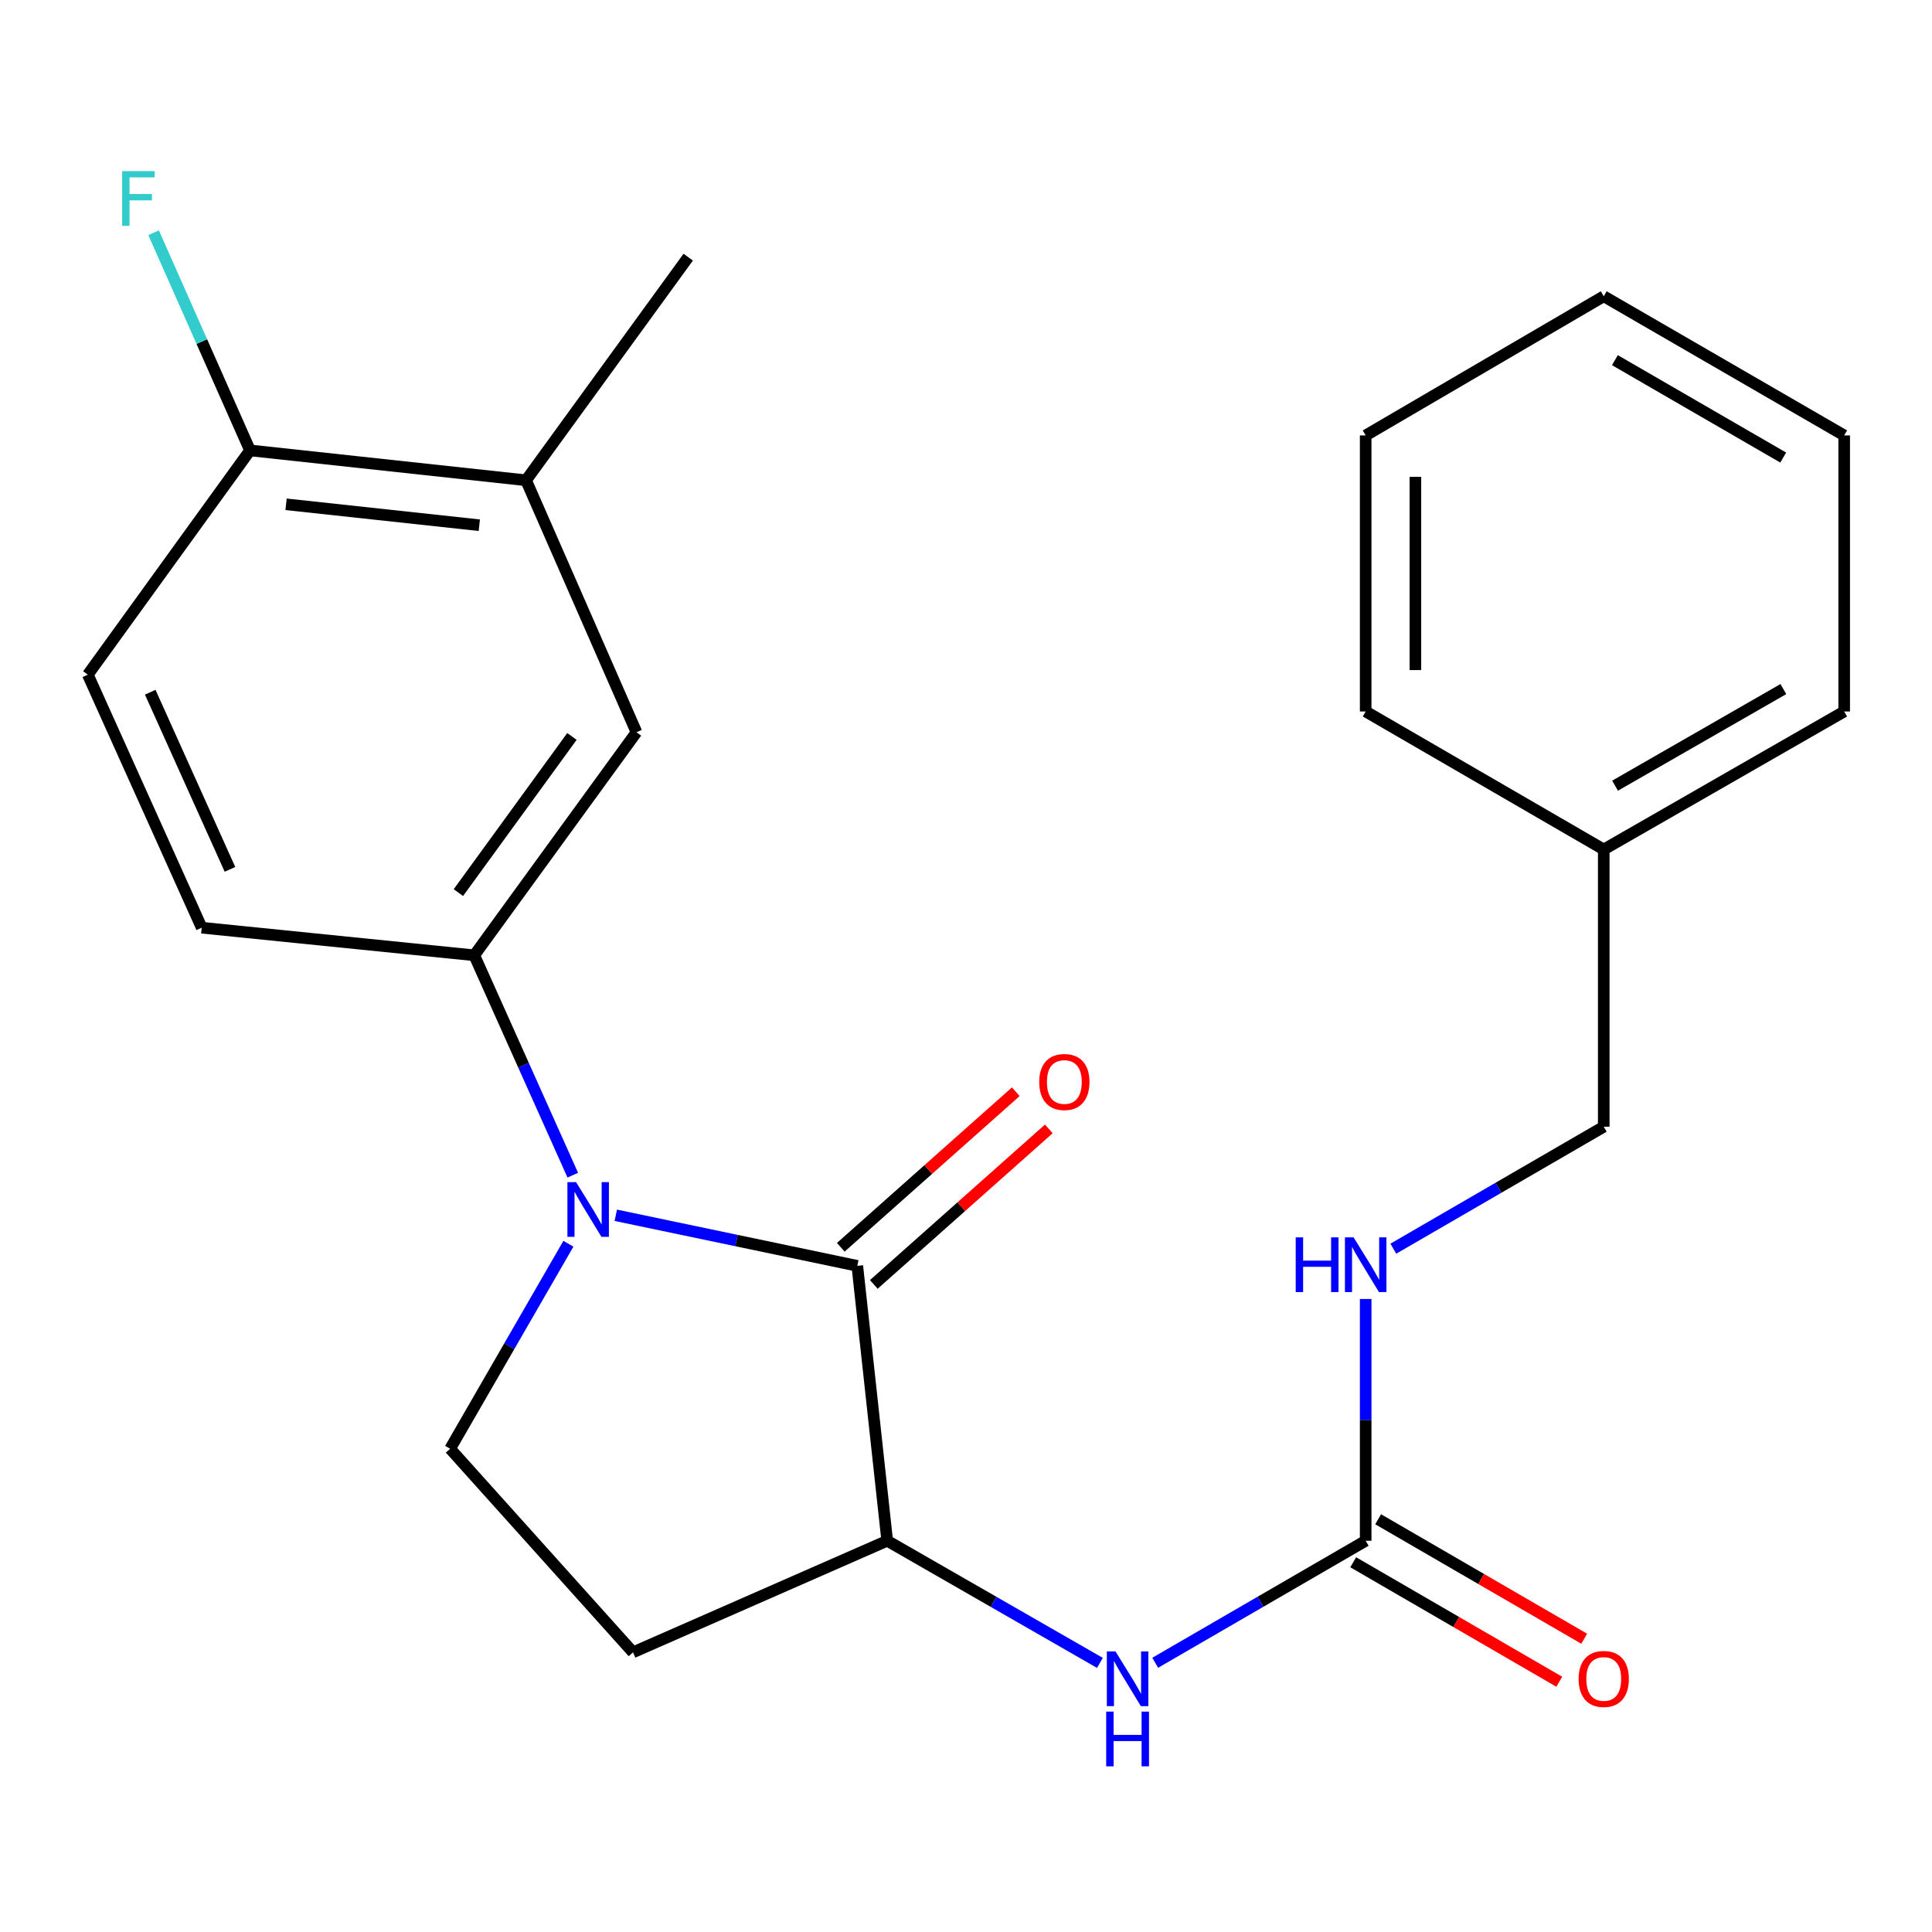 <?xml version='1.0' encoding='iso-8859-1'?>
<svg version='1.1' baseProfile='full'
              xmlns='http://www.w3.org/2000/svg'
                      xmlns:rdkit='http://www.rdkit.org/xml'
                      xmlns:xlink='http://www.w3.org/1999/xlink'
                  xml:space='preserve'
width='1000px' height='1000px' viewBox='0 0 1000 1000'>
<!-- END OF HEADER -->
<rect style='opacity:1.0;fill:#FFFFFF;stroke:none' width='1000' height='1000' x='0' y='0'> </rect>
<path class='bond-0' d='M 318.731,629.024 L 381.233,642.114' style='fill:none;fill-rule:evenodd;stroke:#0000FF;stroke-width:6px;stroke-linecap:butt;stroke-linejoin:miter;stroke-opacity:1' />
<path class='bond-0' d='M 381.233,642.114 L 443.736,655.205' style='fill:none;fill-rule:evenodd;stroke:#000000;stroke-width:6px;stroke-linecap:butt;stroke-linejoin:miter;stroke-opacity:1' />
<path class='bond-1' d='M 296.474,608.265 L 270.977,551.362' style='fill:none;fill-rule:evenodd;stroke:#0000FF;stroke-width:6px;stroke-linecap:butt;stroke-linejoin:miter;stroke-opacity:1' />
<path class='bond-1' d='M 270.977,551.362 L 245.481,494.46' style='fill:none;fill-rule:evenodd;stroke:#000000;stroke-width:6px;stroke-linecap:butt;stroke-linejoin:miter;stroke-opacity:1' />
<path class='bond-5' d='M 294.202,643.763 L 263.595,696.814' style='fill:none;fill-rule:evenodd;stroke:#0000FF;stroke-width:6px;stroke-linecap:butt;stroke-linejoin:miter;stroke-opacity:1' />
<path class='bond-5' d='M 263.595,696.814 L 232.988,749.865' style='fill:none;fill-rule:evenodd;stroke:#000000;stroke-width:6px;stroke-linecap:butt;stroke-linejoin:miter;stroke-opacity:1' />
<path class='bond-2' d='M 443.736,655.205 L 459.217,797.495' style='fill:none;fill-rule:evenodd;stroke:#000000;stroke-width:6px;stroke-linecap:butt;stroke-linejoin:miter;stroke-opacity:1' />
<path class='bond-9' d='M 452.282,664.821 L 497.574,624.568' style='fill:none;fill-rule:evenodd;stroke:#000000;stroke-width:6px;stroke-linecap:butt;stroke-linejoin:miter;stroke-opacity:1' />
<path class='bond-9' d='M 497.574,624.568 L 542.866,584.314' style='fill:none;fill-rule:evenodd;stroke:#FF0000;stroke-width:6px;stroke-linecap:butt;stroke-linejoin:miter;stroke-opacity:1' />
<path class='bond-9' d='M 435.189,645.588 L 480.481,605.335' style='fill:none;fill-rule:evenodd;stroke:#000000;stroke-width:6px;stroke-linecap:butt;stroke-linejoin:miter;stroke-opacity:1' />
<path class='bond-9' d='M 480.481,605.335 L 525.773,565.082' style='fill:none;fill-rule:evenodd;stroke:#FF0000;stroke-width:6px;stroke-linecap:butt;stroke-linejoin:miter;stroke-opacity:1' />
<path class='bond-6' d='M 245.481,494.46 L 329.435,379.001' style='fill:none;fill-rule:evenodd;stroke:#000000;stroke-width:6px;stroke-linecap:butt;stroke-linejoin:miter;stroke-opacity:1' />
<path class='bond-6' d='M 237.264,462.009 L 296.031,381.188' style='fill:none;fill-rule:evenodd;stroke:#000000;stroke-width:6px;stroke-linecap:butt;stroke-linejoin:miter;stroke-opacity:1' />
<path class='bond-13' d='M 245.481,494.46 L 104.406,480.179' style='fill:none;fill-rule:evenodd;stroke:#000000;stroke-width:6px;stroke-linecap:butt;stroke-linejoin:miter;stroke-opacity:1' />
<path class='bond-4' d='M 459.217,797.495 L 514.264,829.104' style='fill:none;fill-rule:evenodd;stroke:#000000;stroke-width:6px;stroke-linecap:butt;stroke-linejoin:miter;stroke-opacity:1' />
<path class='bond-4' d='M 514.264,829.104 L 569.312,860.713' style='fill:none;fill-rule:evenodd;stroke:#0000FF;stroke-width:6px;stroke-linecap:butt;stroke-linejoin:miter;stroke-opacity:1' />
<path class='bond-24' d='M 459.217,797.495 L 327.648,855.246' style='fill:none;fill-rule:evenodd;stroke:#000000;stroke-width:6px;stroke-linecap:butt;stroke-linejoin:miter;stroke-opacity:1' />
<path class='bond-3' d='M 706.874,797.495 L 652.407,829.072' style='fill:none;fill-rule:evenodd;stroke:#000000;stroke-width:6px;stroke-linecap:butt;stroke-linejoin:miter;stroke-opacity:1' />
<path class='bond-3' d='M 652.407,829.072 L 597.94,860.649' style='fill:none;fill-rule:evenodd;stroke:#0000FF;stroke-width:6px;stroke-linecap:butt;stroke-linejoin:miter;stroke-opacity:1' />
<path class='bond-10' d='M 706.874,797.495 L 706.874,734.923' style='fill:none;fill-rule:evenodd;stroke:#000000;stroke-width:6px;stroke-linecap:butt;stroke-linejoin:miter;stroke-opacity:1' />
<path class='bond-10' d='M 706.874,734.923 L 706.874,672.35' style='fill:none;fill-rule:evenodd;stroke:#0000FF;stroke-width:6px;stroke-linecap:butt;stroke-linejoin:miter;stroke-opacity:1' />
<path class='bond-12' d='M 700.421,808.625 L 753.751,839.546' style='fill:none;fill-rule:evenodd;stroke:#000000;stroke-width:6px;stroke-linecap:butt;stroke-linejoin:miter;stroke-opacity:1' />
<path class='bond-12' d='M 753.751,839.546 L 807.081,870.468' style='fill:none;fill-rule:evenodd;stroke:#FF0000;stroke-width:6px;stroke-linecap:butt;stroke-linejoin:miter;stroke-opacity:1' />
<path class='bond-12' d='M 713.327,786.365 L 766.657,817.287' style='fill:none;fill-rule:evenodd;stroke:#000000;stroke-width:6px;stroke-linecap:butt;stroke-linejoin:miter;stroke-opacity:1' />
<path class='bond-12' d='M 766.657,817.287 L 819.987,848.208' style='fill:none;fill-rule:evenodd;stroke:#FF0000;stroke-width:6px;stroke-linecap:butt;stroke-linejoin:miter;stroke-opacity:1' />
<path class='bond-7' d='M 232.988,749.865 L 327.648,855.246' style='fill:none;fill-rule:evenodd;stroke:#000000;stroke-width:6px;stroke-linecap:butt;stroke-linejoin:miter;stroke-opacity:1' />
<path class='bond-8' d='M 329.435,379.001 L 272.284,248.59' style='fill:none;fill-rule:evenodd;stroke:#000000;stroke-width:6px;stroke-linecap:butt;stroke-linejoin:miter;stroke-opacity:1' />
<path class='bond-18' d='M 272.284,248.59 L 356.223,133.102' style='fill:none;fill-rule:evenodd;stroke:#000000;stroke-width:6px;stroke-linecap:butt;stroke-linejoin:miter;stroke-opacity:1' />
<path class='bond-25' d='M 272.284,248.59 L 129.408,233.123' style='fill:none;fill-rule:evenodd;stroke:#000000;stroke-width:6px;stroke-linecap:butt;stroke-linejoin:miter;stroke-opacity:1' />
<path class='bond-25' d='M 248.083,271.851 L 148.07,261.024' style='fill:none;fill-rule:evenodd;stroke:#000000;stroke-width:6px;stroke-linecap:butt;stroke-linejoin:miter;stroke-opacity:1' />
<path class='bond-15' d='M 721.175,646.328 L 775.635,614.758' style='fill:none;fill-rule:evenodd;stroke:#0000FF;stroke-width:6px;stroke-linecap:butt;stroke-linejoin:miter;stroke-opacity:1' />
<path class='bond-15' d='M 775.635,614.758 L 830.095,583.187' style='fill:none;fill-rule:evenodd;stroke:#000000;stroke-width:6px;stroke-linecap:butt;stroke-linejoin:miter;stroke-opacity:1' />
<path class='bond-11' d='M 129.408,233.123 L 45.455,349.21' style='fill:none;fill-rule:evenodd;stroke:#000000;stroke-width:6px;stroke-linecap:butt;stroke-linejoin:miter;stroke-opacity:1' />
<path class='bond-16' d='M 129.408,233.123 L 104.458,176.794' style='fill:none;fill-rule:evenodd;stroke:#000000;stroke-width:6px;stroke-linecap:butt;stroke-linejoin:miter;stroke-opacity:1' />
<path class='bond-16' d='M 104.458,176.794 L 79.508,120.465' style='fill:none;fill-rule:evenodd;stroke:#33CCCC;stroke-width:6px;stroke-linecap:butt;stroke-linejoin:miter;stroke-opacity:1' />
<path class='bond-14' d='M 104.406,480.179 L 45.455,349.21' style='fill:none;fill-rule:evenodd;stroke:#000000;stroke-width:6px;stroke-linecap:butt;stroke-linejoin:miter;stroke-opacity:1' />
<path class='bond-14' d='M 119.027,449.973 L 77.76,358.295' style='fill:none;fill-rule:evenodd;stroke:#000000;stroke-width:6px;stroke-linecap:butt;stroke-linejoin:miter;stroke-opacity:1' />
<path class='bond-17' d='M 830.095,583.187 L 830.095,439.696' style='fill:none;fill-rule:evenodd;stroke:#000000;stroke-width:6px;stroke-linecap:butt;stroke-linejoin:miter;stroke-opacity:1' />
<path class='bond-19' d='M 830.095,439.696 L 954.545,368.265' style='fill:none;fill-rule:evenodd;stroke:#000000;stroke-width:6px;stroke-linecap:butt;stroke-linejoin:miter;stroke-opacity:1' />
<path class='bond-19' d='M 835.954,406.666 L 923.069,356.664' style='fill:none;fill-rule:evenodd;stroke:#000000;stroke-width:6px;stroke-linecap:butt;stroke-linejoin:miter;stroke-opacity:1' />
<path class='bond-20' d='M 830.095,439.696 L 706.874,368.265' style='fill:none;fill-rule:evenodd;stroke:#000000;stroke-width:6px;stroke-linecap:butt;stroke-linejoin:miter;stroke-opacity:1' />
<path class='bond-21' d='M 954.545,368.265 L 954.545,225.375' style='fill:none;fill-rule:evenodd;stroke:#000000;stroke-width:6px;stroke-linecap:butt;stroke-linejoin:miter;stroke-opacity:1' />
<path class='bond-22' d='M 706.874,368.265 L 706.874,225.375' style='fill:none;fill-rule:evenodd;stroke:#000000;stroke-width:6px;stroke-linecap:butt;stroke-linejoin:miter;stroke-opacity:1' />
<path class='bond-22' d='M 732.605,346.832 L 732.605,246.808' style='fill:none;fill-rule:evenodd;stroke:#000000;stroke-width:6px;stroke-linecap:butt;stroke-linejoin:miter;stroke-opacity:1' />
<path class='bond-26' d='M 954.545,225.375 L 830.095,153.343' style='fill:none;fill-rule:evenodd;stroke:#000000;stroke-width:6px;stroke-linecap:butt;stroke-linejoin:miter;stroke-opacity:1' />
<path class='bond-26' d='M 922.988,236.839 L 835.873,186.418' style='fill:none;fill-rule:evenodd;stroke:#000000;stroke-width:6px;stroke-linecap:butt;stroke-linejoin:miter;stroke-opacity:1' />
<path class='bond-23' d='M 706.874,225.375 L 830.095,153.343' style='fill:none;fill-rule:evenodd;stroke:#000000;stroke-width:6px;stroke-linecap:butt;stroke-linejoin:miter;stroke-opacity:1' />
<path  class='atom-0' d='M 298.173 611.869
L 307.453 626.869
Q 308.373 628.349, 309.853 631.029
Q 311.333 633.709, 311.413 633.869
L 311.413 611.869
L 315.173 611.869
L 315.173 640.189
L 311.293 640.189
L 301.333 623.789
Q 300.173 621.869, 298.933 619.669
Q 297.733 617.469, 297.373 616.789
L 297.373 640.189
L 293.693 640.189
L 293.693 611.869
L 298.173 611.869
' fill='#0000FF'/>
<path  class='atom-5' d='M 577.379 854.78
L 586.659 869.78
Q 587.579 871.26, 589.059 873.94
Q 590.539 876.62, 590.619 876.78
L 590.619 854.78
L 594.379 854.78
L 594.379 883.1
L 590.499 883.1
L 580.539 866.7
Q 579.379 864.78, 578.139 862.58
Q 576.939 860.38, 576.579 859.7
L 576.579 883.1
L 572.899 883.1
L 572.899 854.78
L 577.379 854.78
' fill='#0000FF'/>
<path  class='atom-5' d='M 572.559 885.932
L 576.399 885.932
L 576.399 897.972
L 590.879 897.972
L 590.879 885.932
L 594.719 885.932
L 594.719 914.252
L 590.879 914.252
L 590.879 901.172
L 576.399 901.172
L 576.399 914.252
L 572.559 914.252
L 572.559 885.932
' fill='#0000FF'/>
<path  class='atom-10' d='M 537.904 560.038
Q 537.904 553.238, 541.264 549.438
Q 544.624 545.638, 550.904 545.638
Q 557.184 545.638, 560.544 549.438
Q 563.904 553.238, 563.904 560.038
Q 563.904 566.918, 560.504 570.838
Q 557.104 574.718, 550.904 574.718
Q 544.664 574.718, 541.264 570.838
Q 537.904 566.958, 537.904 560.038
M 550.904 571.518
Q 555.224 571.518, 557.544 568.638
Q 559.904 565.718, 559.904 560.038
Q 559.904 554.478, 557.544 551.678
Q 555.224 548.838, 550.904 548.838
Q 546.584 548.838, 544.224 551.638
Q 541.904 554.438, 541.904 560.038
Q 541.904 565.758, 544.224 568.638
Q 546.584 571.518, 550.904 571.518
' fill='#FF0000'/>
<path  class='atom-11' d='M 670.654 640.458
L 674.494 640.458
L 674.494 652.498
L 688.974 652.498
L 688.974 640.458
L 692.814 640.458
L 692.814 668.778
L 688.974 668.778
L 688.974 655.698
L 674.494 655.698
L 674.494 668.778
L 670.654 668.778
L 670.654 640.458
' fill='#0000FF'/>
<path  class='atom-11' d='M 700.614 640.458
L 709.894 655.458
Q 710.814 656.938, 712.294 659.618
Q 713.774 662.298, 713.854 662.458
L 713.854 640.458
L 717.614 640.458
L 717.614 668.778
L 713.734 668.778
L 703.774 652.378
Q 702.614 650.458, 701.374 648.258
Q 700.174 646.058, 699.814 645.378
L 699.814 668.778
L 696.134 668.778
L 696.134 640.458
L 700.614 640.458
' fill='#0000FF'/>
<path  class='atom-13' d='M 817.095 869.02
Q 817.095 862.22, 820.455 858.42
Q 823.815 854.62, 830.095 854.62
Q 836.375 854.62, 839.735 858.42
Q 843.095 862.22, 843.095 869.02
Q 843.095 875.9, 839.695 879.82
Q 836.295 883.7, 830.095 883.7
Q 823.855 883.7, 820.455 879.82
Q 817.095 875.94, 817.095 869.02
M 830.095 880.5
Q 834.415 880.5, 836.735 877.62
Q 839.095 874.7, 839.095 869.02
Q 839.095 863.46, 836.735 860.66
Q 834.415 857.82, 830.095 857.82
Q 825.775 857.82, 823.415 860.62
Q 821.095 863.42, 821.095 869.02
Q 821.095 874.74, 823.415 877.62
Q 825.775 880.5, 830.095 880.5
' fill='#FF0000'/>
<path  class='atom-17' d='M 63.237 88.58
L 80.077 88.58
L 80.077 91.82
L 67.037 91.82
L 67.037 100.42
L 78.637 100.42
L 78.637 103.7
L 67.037 103.7
L 67.037 116.9
L 63.237 116.9
L 63.237 88.58
' fill='#33CCCC'/>
</svg>
